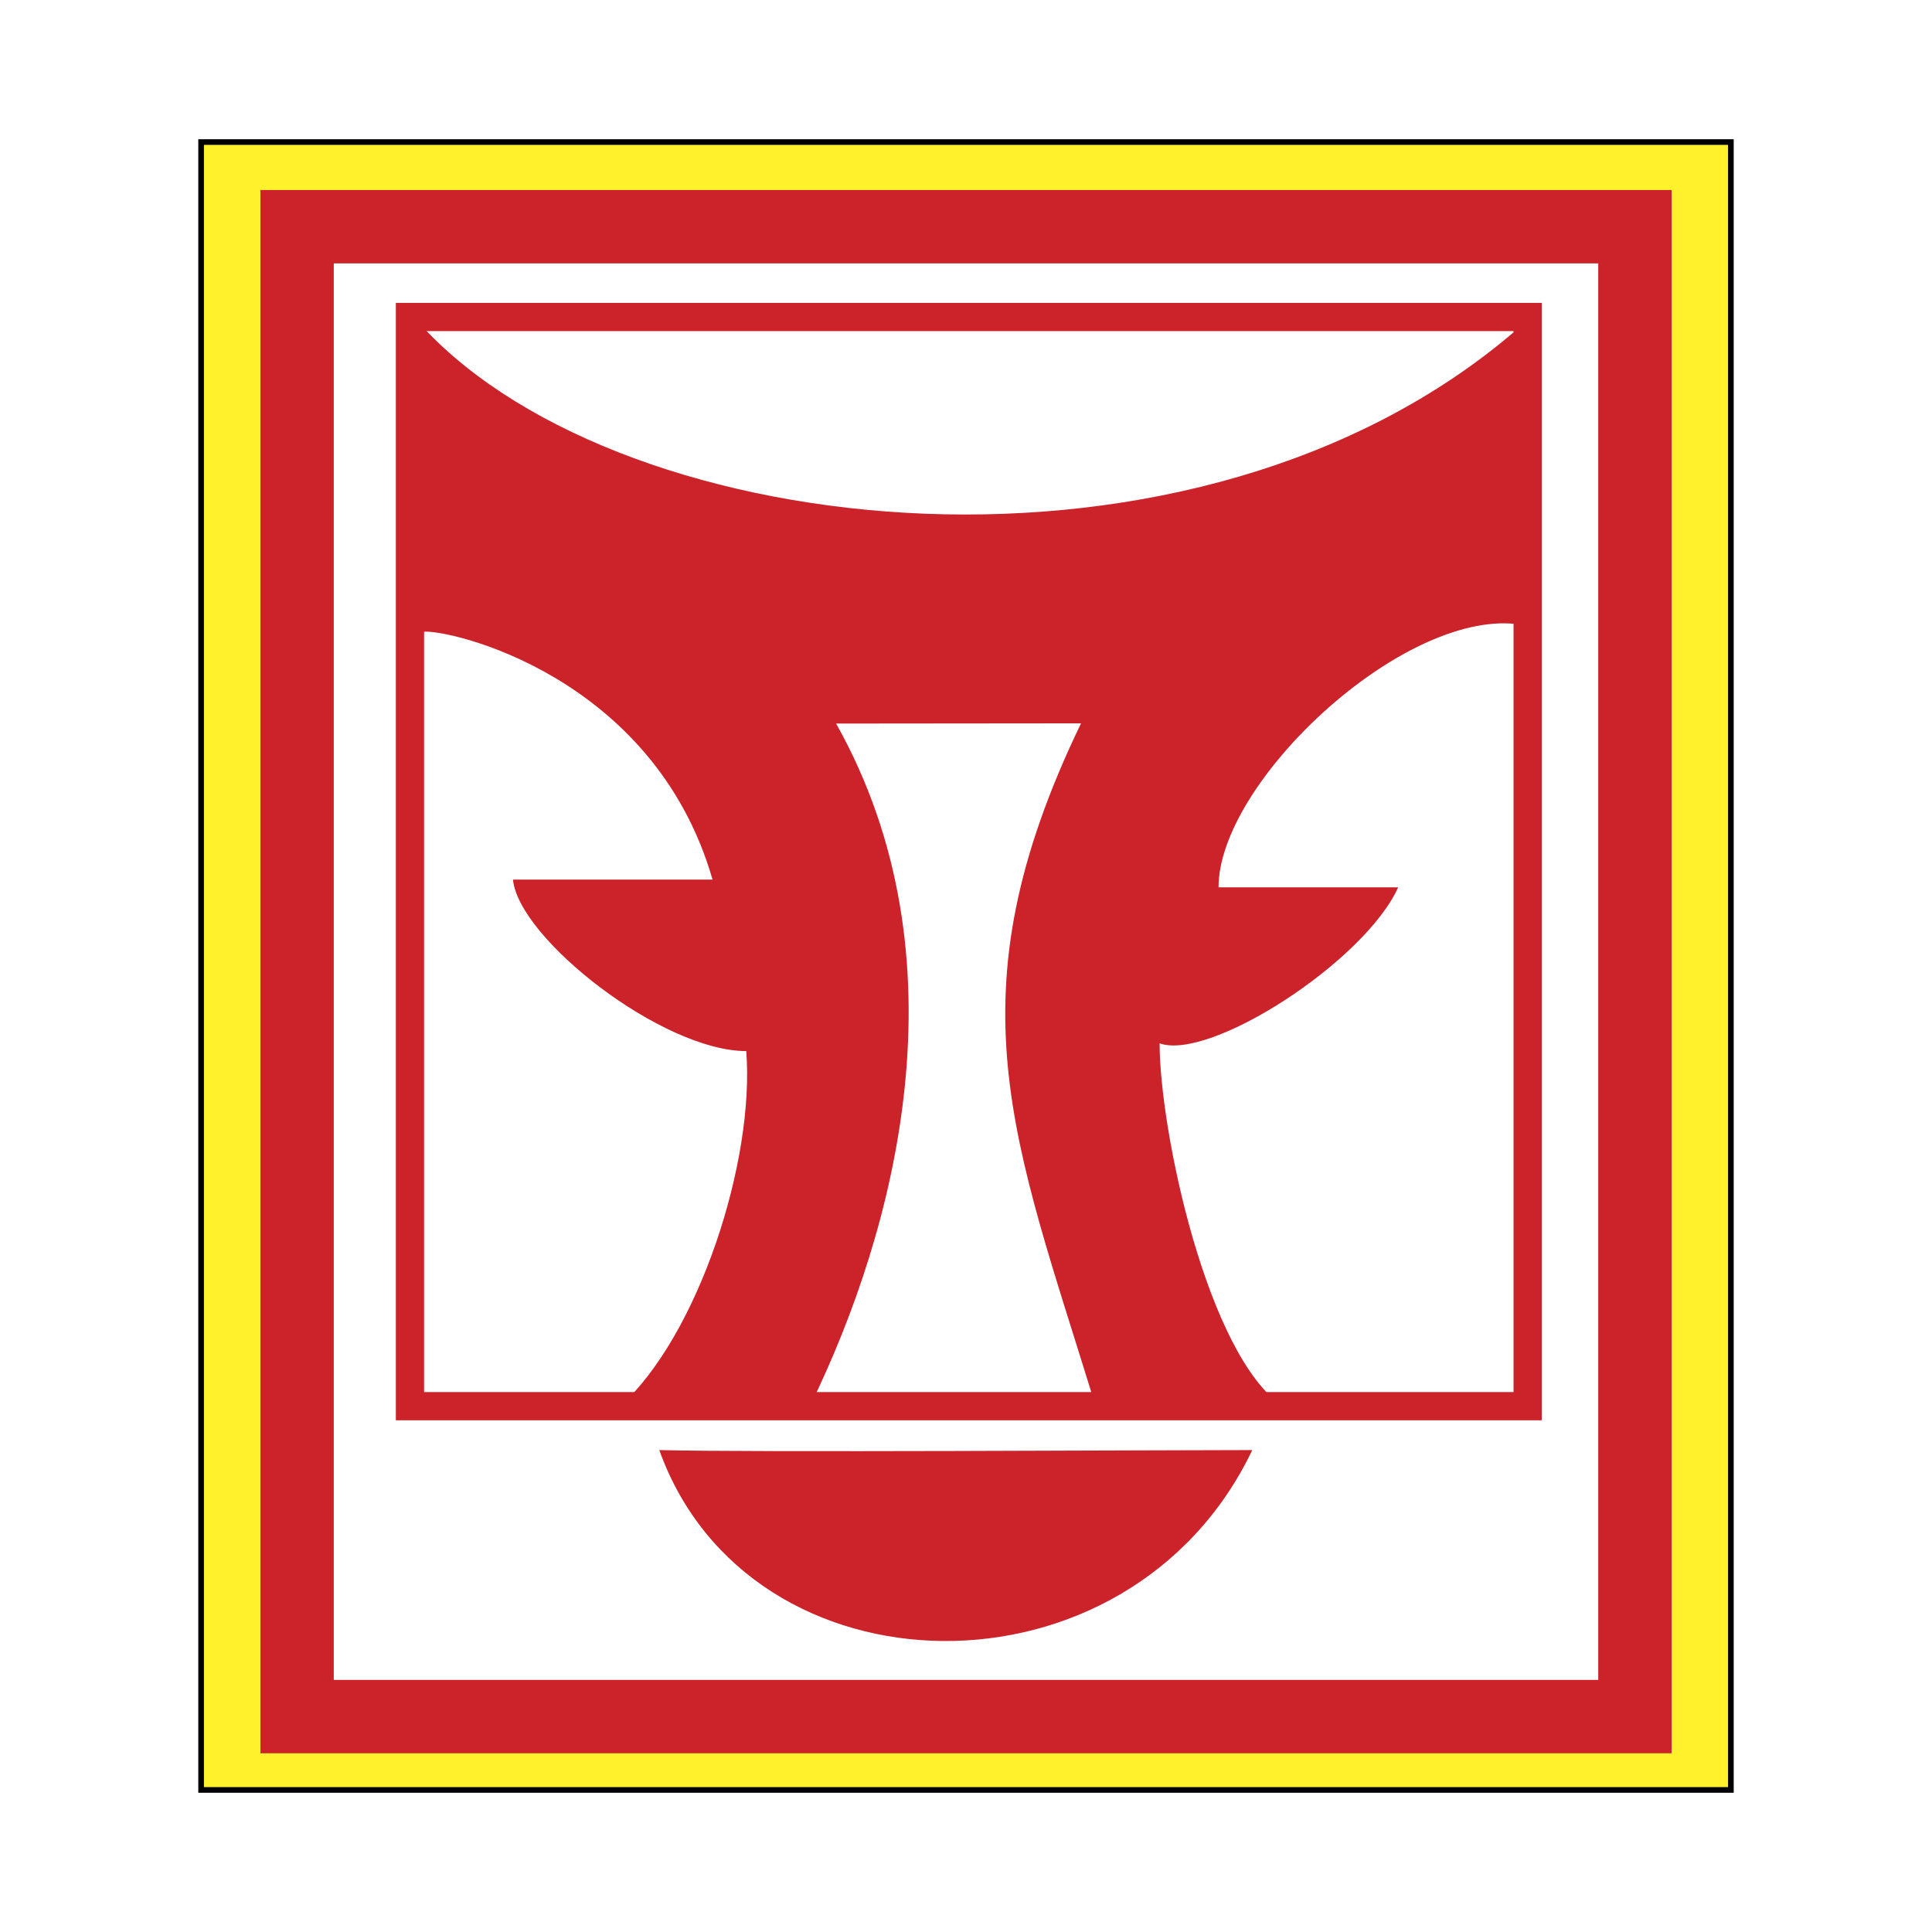 <svg xmlns="http://www.w3.org/2000/svg" width="2500" height="2500" viewBox="0 0 192.756 192.756"><path fill-rule="evenodd" clip-rule="evenodd" fill="#fff" d="M0 0h192.756v192.756H0V0z"/><path fill-rule="evenodd" clip-rule="evenodd" fill="#fff22d" stroke="#000" stroke-width=".563" stroke-miterlimit="2.613" d="M172.691 178.582V14.173H20.065v164.409h152.626z"/><path fill-rule="evenodd" clip-rule="evenodd" fill="#fff" stroke="#cc2229" stroke-width="7.32" stroke-miterlimit="2.613" d="M163.117 171.264V22.619H29.64v148.645h133.477z"/><path d="M151.299 32.908v29.351c-11.518-1.298-29.725 15.81-29.725 26.27h17.924c-3.365 7.418-18.775 17.351-23.803 15.566 0 8.676 4.744 31.135 12.326 36.242H61.845c7.867-7.135 13.463-24.484 12.611-35.471-8.394 0-22.708-11.23-23.275-17.108h19.91c-5.88-20.392-26.357-25.013-28.872-24.729V32.665c20.194 21.688 77.125 27.809 109.08.243zM124.941 144.674c-12.328 25.783-50.202 25.014-59.164 0 8.963.244 49.635 0 59.164 0z" fill-rule="evenodd" clip-rule="evenodd" fill="#cc2229"/><path d="M107.854 72.167c-13.179 27.323-6.756 41.374 1.395 67.927-1.986 0-14.982.344-28.344 0 8.435-17.352 15.692-44.431 2.514-67.904l24.435-.023z" fill-rule="evenodd" clip-rule="evenodd" fill="#fff"/><path fill="none" stroke="#cc2229" stroke-width="2.816" stroke-miterlimit="2.613" d="M152.416 140.295V31.627H40.903v108.668h111.513z"/></svg>
